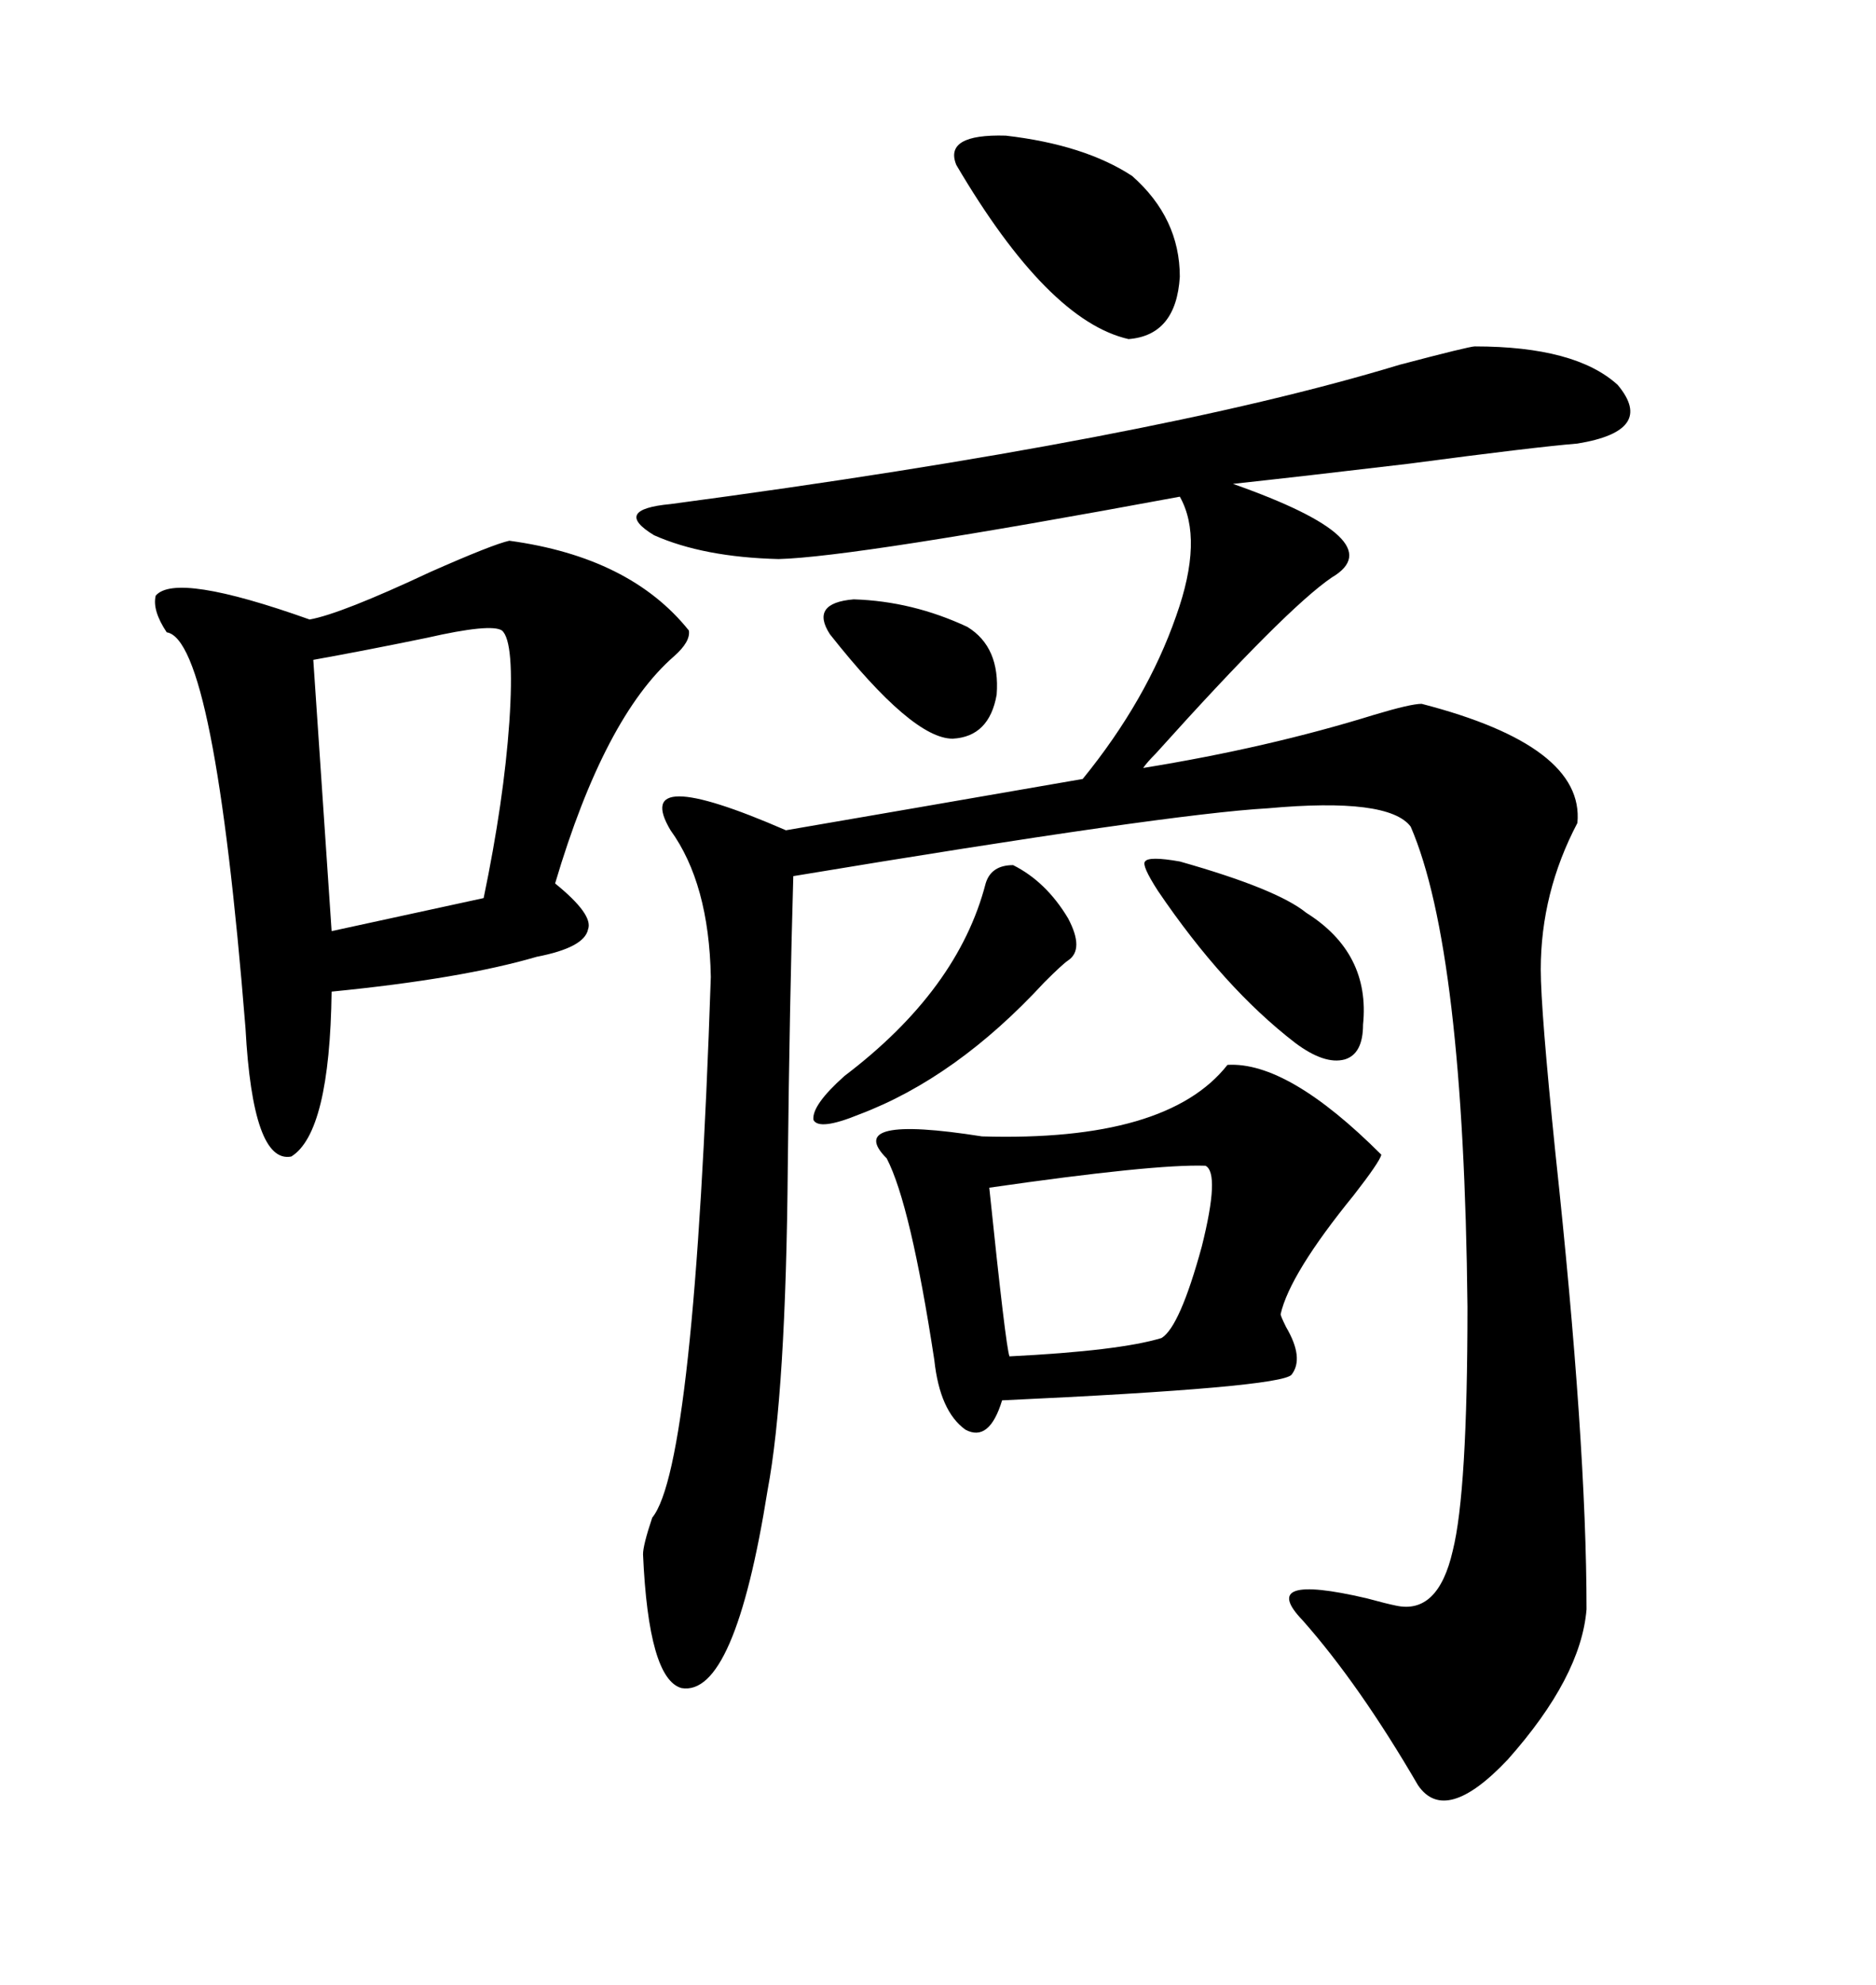 <svg xmlns="http://www.w3.org/2000/svg" xmlns:xlink="http://www.w3.org/1999/xlink" width="300" height="317.285"><path d="M235.84 55.37L235.84 55.37Q251.95 55.37 258.69 61.52L258.69 61.52Q264.84 68.85 252.25 70.90L252.25 70.90Q245.21 71.48 225.29 74.12L225.29 74.12Q208.01 76.17 197.17 77.34L197.17 77.34Q222.95 86.43 212.99 92.29L212.99 92.29Q205.66 97.27 184.86 120.41L184.86 120.41Q183.40 121.88 182.81 122.75L182.81 122.75Q202.73 119.53 219.73 114.26L219.73 114.26Q225.59 112.50 227.34 112.50L227.34 112.50Q253.42 119.24 252.25 131.54L252.25 131.54Q246.39 142.68 246.39 154.98L246.39 154.98Q246.39 161.43 248.73 184.28L248.73 184.28Q253.71 230.57 253.71 257.23L253.71 257.23Q252.83 268.07 241.11 281.25L241.11 281.25Q231.15 291.80 226.76 285.35L226.76 285.35Q217.38 269.24 208.30 258.98L208.30 258.98Q200.98 251.37 218.55 255.47L218.55 255.47Q221.78 256.35 223.24 256.64L223.24 256.64Q229.98 258.11 232.32 247.85L232.32 247.85Q234.67 238.48 234.67 208.89L234.67 208.89Q234.08 151.76 225.59 132.13L225.59 132.13Q222.07 127.44 202.73 129.20L202.73 129.20Q186.91 130.08 126.86 140.04L126.86 140.04Q126.27 160.25 125.98 186.33L125.98 186.33Q125.68 222.66 122.75 238.18L122.75 238.18Q117.48 271.29 108.98 269.82L108.98 269.82Q103.71 268.36 102.83 248.44L102.83 248.44Q102.83 246.97 104.30 242.58L104.30 242.58Q111.04 234.38 113.67 156.15L113.67 156.15Q113.38 141.21 107.23 132.71L107.23 132.71Q100.78 121.88 125.68 132.71L125.68 132.71Q144.43 129.49 173.14 124.51L173.14 124.51Q183.40 111.91 188.09 98.44L188.09 98.44Q192.48 86.13 188.67 79.39L188.67 79.39Q136.52 89.06 124.51 89.36L124.51 89.36Q112.50 89.06 104.59 85.55L104.59 85.55Q97.85 81.45 107.23 80.57L107.23 80.57Q184.28 70.31 223.83 58.30L223.83 58.30Q234.96 55.37 235.84 55.37ZM81.45 86.43L81.45 86.43Q100.78 89.06 110.16 100.78L110.16 100.78Q110.45 102.54 107.81 104.88L107.81 104.88Q96.68 114.55 88.77 141.21L88.77 141.21Q94.92 146.19 94.04 148.54L94.04 148.54Q93.46 151.46 85.84 152.93L85.84 152.93Q73.83 156.45 53.03 158.50L53.03 158.50Q52.73 181.05 46.58 184.86L46.58 184.86Q40.43 186.04 39.26 164.36L39.26 164.36Q34.28 102.25 26.66 101.07L26.66 101.07Q24.32 97.56 24.90 95.21L24.90 95.21Q28.13 91.41 49.51 99.02L49.51 99.02Q54.49 98.14 68.85 91.41L68.85 91.41Q78.81 87.01 81.45 86.43ZM196.29 170.21L196.29 170.21Q205.96 169.63 220.90 184.57L220.90 184.57Q220.61 185.74 216.50 191.02L216.50 191.02Q206.25 203.61 204.79 210.06L204.79 210.06Q204.79 210.35 205.66 212.11L205.66 212.11Q208.59 217.09 206.54 219.73L206.54 219.73Q204.79 221.78 160.25 223.83L160.25 223.83Q158.20 230.57 154.39 228.52L154.39 228.52Q150.29 225.59 149.41 217.38L149.41 217.38Q145.61 192.48 141.80 185.16L141.80 185.16Q134.77 178.13 157.03 181.64L157.03 181.64Q186.62 182.52 196.29 170.21ZM80.27 100.78L80.27 100.78Q78.52 99.61 68.26 101.95L68.26 101.95Q58.30 104.00 50.10 105.47L50.10 105.47L53.03 148.83L77.34 143.55Q80.57 128.03 81.45 115.43L81.45 115.43Q82.32 102.54 80.27 100.78ZM192.77 186.33L192.77 186.33Q184.57 186.04 158.20 189.84L158.20 189.84Q160.84 215.33 161.43 216.80L161.43 216.80Q179.00 215.92 185.74 213.87L185.74 213.87Q188.67 212.11 192.19 199.22L192.19 199.22Q195.12 187.50 192.77 186.33ZM181.05 28.13L181.05 28.13Q188.67 34.86 188.67 44.24L188.67 44.24Q188.09 53.61 180.47 54.20L180.47 54.20Q167.58 51.27 152.93 26.37L152.93 26.37Q150.88 21.39 160.84 21.68L160.84 21.68Q173.44 23.14 181.05 28.13ZM162.01 138.28L162.01 138.28Q167.29 140.92 170.80 146.78L170.80 146.78Q173.44 151.76 170.80 153.52L170.80 153.52Q169.92 154.10 166.99 157.03L166.99 157.03Q152.93 172.27 137.40 178.13L137.40 178.13Q130.96 180.76 130.08 179.00L130.08 179.00Q129.79 176.66 135.06 171.97L135.06 171.97Q153.22 158.20 157.62 141.21L157.62 141.21Q158.50 138.28 162.01 138.28ZM188.67 137.70L188.67 137.70Q204.20 142.09 208.89 145.90L208.89 145.90Q219.14 152.34 217.97 163.77L217.97 163.77Q217.97 168.46 215.04 169.34L215.04 169.34Q211.82 170.21 207.13 166.70L207.13 166.70Q195.70 157.91 185.16 142.38L185.16 142.38Q182.52 138.28 183.11 137.70L183.11 137.70Q183.69 136.82 188.67 137.70ZM132.71 101.37L132.71 101.37Q129.49 96.39 136.52 95.80L136.52 95.80Q145.90 96.09 154.69 100.20L154.69 100.20Q159.96 103.42 159.38 111.04L159.38 111.04Q158.20 117.77 152.34 118.07L152.34 118.07Q145.90 118.07 132.71 101.37Z"/></svg>